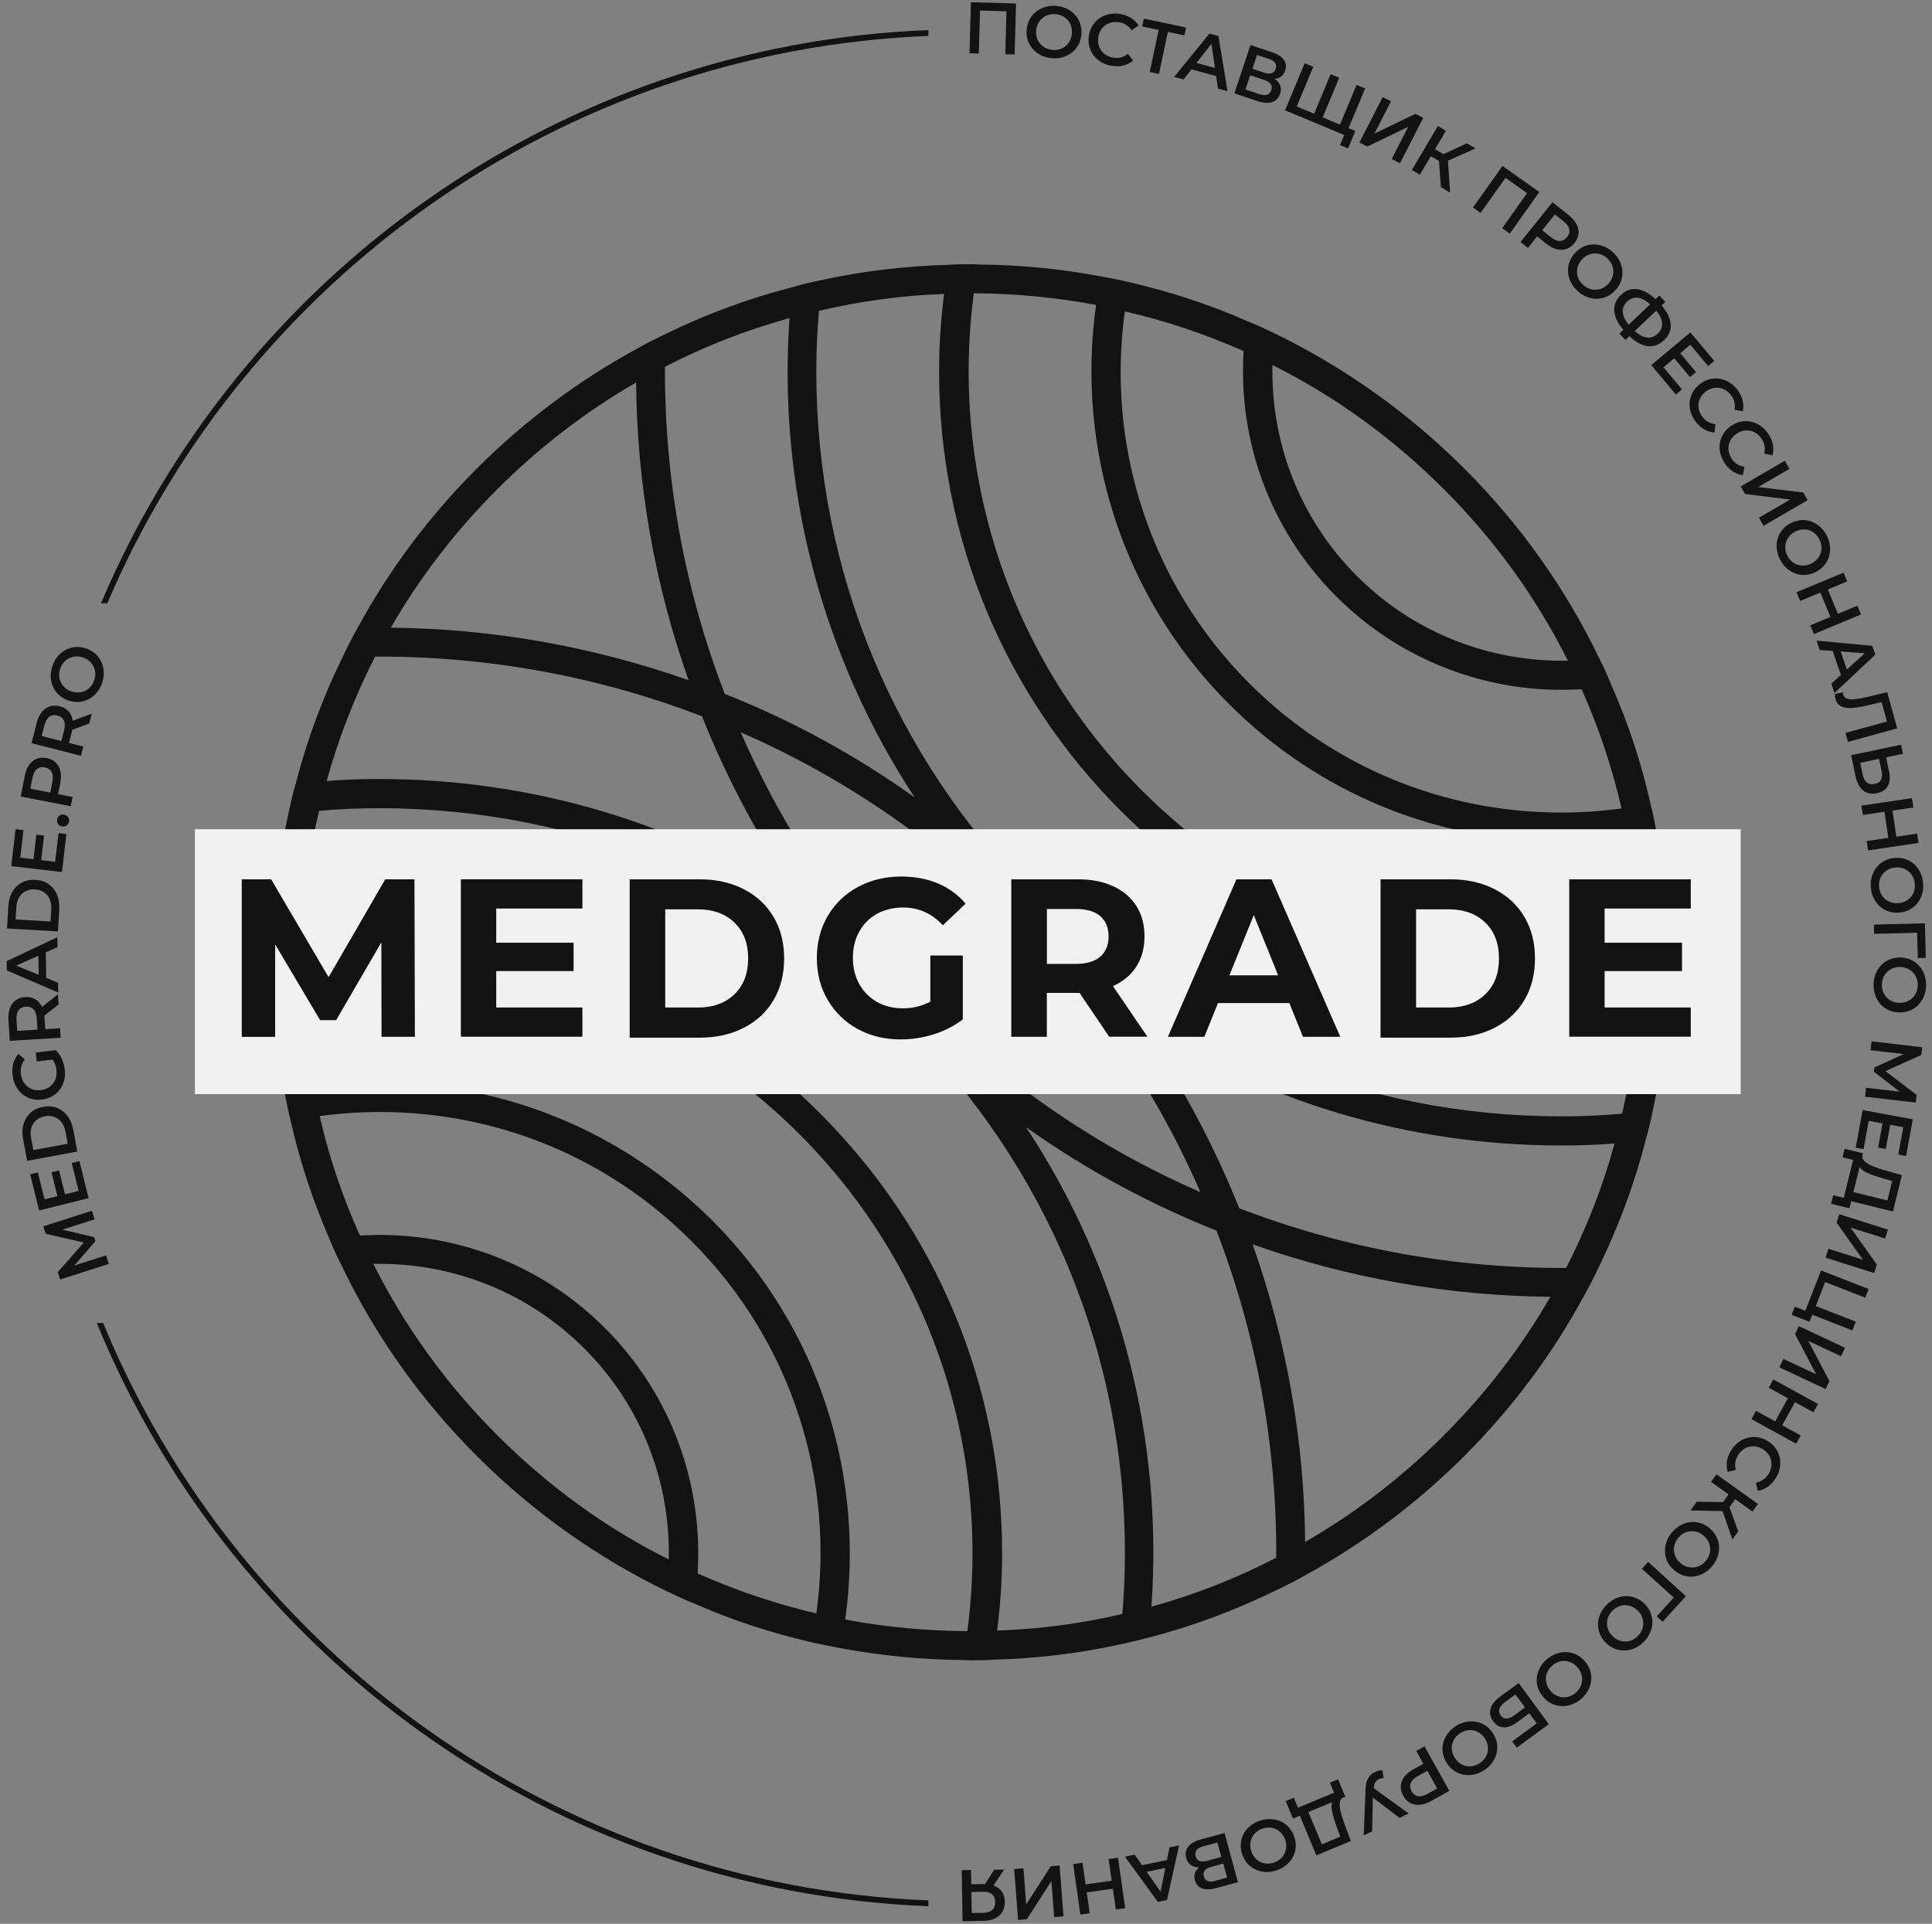 <svg width="243" height="242" viewBox="0 0 243 242" fill="none" xmlns="http://www.w3.org/2000/svg">
<rect x="0" y="0" width="243" height="242" fill="#808080" stroke="none"/>
<path d="M121.94 6.695L122.12 0.279L127.793 0.438L127.614 6.854L126.441 6.823L126.6 1.124L126.866 1.426L122.99 1.319L123.272 1.032L123.113 6.731L121.94 6.7V6.695Z" fill="#121212"/>
<path d="M132.274 7.32C131.777 7.274 131.321 7.151 130.917 6.946C130.512 6.741 130.169 6.48 129.888 6.152C129.606 5.825 129.396 5.461 129.263 5.046C129.13 4.632 129.084 4.186 129.13 3.715C129.176 3.244 129.299 2.814 129.509 2.43C129.719 2.046 129.99 1.723 130.328 1.457C130.666 1.191 131.05 0.996 131.485 0.868C131.92 0.745 132.386 0.704 132.878 0.75C133.375 0.796 133.825 0.919 134.23 1.124C134.629 1.329 134.972 1.59 135.254 1.913C135.536 2.235 135.745 2.604 135.879 3.019C136.012 3.433 136.058 3.879 136.012 4.35C135.966 4.826 135.843 5.256 135.633 5.64C135.423 6.024 135.151 6.352 134.814 6.613C134.476 6.874 134.092 7.069 133.661 7.197C133.231 7.325 132.765 7.361 132.274 7.315V7.32ZM132.361 6.28C132.683 6.311 132.985 6.28 133.272 6.199C133.554 6.117 133.81 5.978 134.03 5.794C134.25 5.61 134.429 5.384 134.568 5.128C134.706 4.872 134.788 4.575 134.819 4.242C134.849 3.915 134.819 3.607 134.732 3.326C134.645 3.044 134.511 2.793 134.327 2.568C134.143 2.348 133.923 2.169 133.661 2.03C133.4 1.897 133.103 1.815 132.781 1.785C132.458 1.754 132.156 1.785 131.874 1.866C131.593 1.948 131.342 2.087 131.116 2.271C130.891 2.455 130.712 2.681 130.574 2.937C130.435 3.198 130.353 3.49 130.323 3.817C130.292 4.14 130.323 4.442 130.41 4.729C130.497 5.016 130.63 5.267 130.814 5.487C130.994 5.712 131.219 5.886 131.48 6.024C131.741 6.158 132.038 6.245 132.361 6.27V6.28Z" fill="#121212"/>
<path d="M139.832 8.277C139.351 8.201 138.915 8.052 138.526 7.827C138.137 7.601 137.814 7.32 137.553 6.977C137.292 6.639 137.113 6.255 137.005 5.83C136.898 5.405 136.882 4.959 136.954 4.488C137.026 4.017 137.179 3.597 137.41 3.223C137.64 2.85 137.932 2.542 138.285 2.297C138.639 2.051 139.033 1.882 139.468 1.784C139.904 1.687 140.364 1.677 140.856 1.754C141.373 1.836 141.834 2 142.239 2.245C142.638 2.491 142.961 2.814 143.201 3.208L142.331 3.807C142.141 3.525 141.911 3.3 141.65 3.131C141.383 2.962 141.086 2.855 140.754 2.803C140.421 2.752 140.108 2.757 139.816 2.824C139.525 2.891 139.263 3.008 139.028 3.172C138.792 3.341 138.603 3.551 138.449 3.807C138.296 4.063 138.193 4.35 138.142 4.678C138.091 5.005 138.101 5.313 138.168 5.599C138.234 5.886 138.357 6.147 138.526 6.378C138.695 6.608 138.91 6.798 139.171 6.951C139.427 7.105 139.724 7.202 140.057 7.258C140.39 7.31 140.707 7.294 141.01 7.217C141.312 7.136 141.598 6.987 141.87 6.772L142.515 7.617C142.167 7.914 141.762 8.119 141.307 8.236C140.851 8.349 140.359 8.364 139.832 8.283V8.277Z" fill="#121212"/>
<path d="M144.615 9.061L145.792 3.479L146.012 3.828L143.662 3.331L143.872 2.343L149.182 3.464L148.972 4.452L146.622 3.956L146.95 3.725L145.772 9.307L144.615 9.061Z" fill="#121212"/>
<path d="M147.672 9.681L152.117 4.227L153.248 4.529L154.395 11.473L153.192 11.15L152.28 4.924L152.741 5.046L148.86 9.998L147.672 9.681ZM149.336 8.59L149.889 7.771L153.238 8.662L153.305 9.65L149.336 8.59Z" fill="#121212"/>
<path d="M155.25 11.759L157.278 5.671L160.002 6.577C160.688 6.803 161.175 7.12 161.466 7.514C161.758 7.909 161.82 8.364 161.656 8.866C161.492 9.363 161.18 9.691 160.724 9.834C160.268 9.977 159.741 9.957 159.147 9.757L159.408 9.496C160.084 9.721 160.565 10.034 160.847 10.428C161.128 10.822 161.18 11.278 161.011 11.795C160.837 12.323 160.504 12.671 160.017 12.84C159.531 13.009 158.906 12.968 158.148 12.712L155.26 11.749L155.25 11.759ZM156.653 11.263L158.394 11.841C158.788 11.974 159.111 12 159.362 11.918C159.613 11.836 159.792 11.642 159.894 11.334C159.997 11.027 159.971 10.771 159.812 10.561C159.659 10.351 159.382 10.182 158.988 10.049L157.247 9.47L156.648 11.263H156.653ZM157.524 8.646L159.039 9.148C159.403 9.271 159.705 9.286 159.951 9.204C160.191 9.122 160.355 8.938 160.453 8.661C160.55 8.37 160.524 8.124 160.381 7.914C160.237 7.704 159.981 7.54 159.618 7.417L158.102 6.915L157.529 8.646H157.524Z" fill="#121212"/>
<path d="M165.527 14.417L165.168 14.586L167.365 9.327L168.446 9.778L166.249 15.037L166.1 14.658L168.799 15.784L168.425 15.943L170.622 10.684L171.702 11.135L169.229 17.054L161.625 13.874L164.098 7.955L165.179 8.405L162.982 13.664L162.844 13.285L165.527 14.407V14.417ZM168.543 18.252L169.183 16.721L169.331 17.1L168.123 16.593L168.512 15.661L170.473 16.48L169.557 18.672L168.543 18.247V18.252Z" fill="#121212"/>
<path d="M170.985 17.925L173.909 12.215L174.954 12.748L172.875 16.803L178.021 14.32L179.009 14.827L176.085 20.536L175.041 20.004L177.115 15.958L171.974 18.432L170.985 17.925Z" fill="#121212"/>
<path d="M177.581 21.376L180.853 15.856L181.862 16.455L178.59 21.975L177.581 21.376ZM179.66 19.466L180.182 18.58L182.041 19.681L181.519 20.567L179.66 19.466ZM181.232 23.542L180.956 19.747L182.087 19.727L182.389 24.233L181.232 23.547V23.542ZM181.852 20.341L180.986 19.66L184.499 18.022L185.59 18.667L181.852 20.341Z" fill="#121212"/>
<path d="M185.267 26.107L188.979 20.874L193.608 24.156L189.896 29.39L188.938 28.709L192.236 24.059L192.292 24.459L189.133 22.216L189.527 22.134L186.224 26.783L185.267 26.102V26.107Z" fill="#121212"/>
<path d="M191.248 30.434L195.273 25.436L197.331 27.09C197.772 27.449 198.094 27.823 198.299 28.222C198.499 28.622 198.581 29.021 198.535 29.425C198.494 29.83 198.32 30.214 198.028 30.583C197.731 30.951 197.393 31.197 197.009 31.325C196.625 31.453 196.215 31.463 195.78 31.351C195.345 31.238 194.909 31.003 194.469 30.649L192.928 29.41L193.691 29.308L192.18 31.187L191.253 30.439L191.248 30.434ZM193.609 29.405L193.557 28.622L195.058 29.83C195.467 30.158 195.846 30.322 196.195 30.311C196.543 30.306 196.84 30.142 197.096 29.83C197.352 29.512 197.444 29.185 197.377 28.847C197.311 28.509 197.07 28.176 196.661 27.843L195.16 26.635L195.944 26.512L193.614 29.405H193.609Z" fill="#121212"/>
<path d="M198.427 36.61C198.059 36.272 197.772 35.898 197.572 35.493C197.372 35.089 197.255 34.669 197.224 34.239C197.193 33.809 197.25 33.389 197.393 32.979C197.536 32.569 197.767 32.185 198.089 31.832C198.412 31.479 198.77 31.212 199.165 31.033C199.559 30.854 199.974 30.757 200.404 30.752C200.834 30.741 201.259 30.818 201.684 30.982C202.109 31.146 202.503 31.392 202.867 31.724C203.236 32.062 203.522 32.431 203.717 32.836C203.917 33.24 204.029 33.655 204.06 34.085C204.091 34.515 204.034 34.935 203.891 35.345C203.748 35.755 203.517 36.139 203.195 36.492C202.872 36.845 202.514 37.111 202.114 37.296C201.715 37.48 201.305 37.572 200.875 37.583C200.445 37.593 200.025 37.511 199.6 37.352C199.175 37.193 198.786 36.947 198.422 36.61H198.427ZM199.124 35.831C199.364 36.051 199.62 36.21 199.897 36.313C200.173 36.415 200.455 36.461 200.742 36.446C201.029 36.43 201.305 36.359 201.571 36.236C201.838 36.113 202.083 35.928 202.304 35.683C202.524 35.437 202.688 35.181 202.785 34.899C202.882 34.623 202.928 34.341 202.918 34.054C202.908 33.768 202.836 33.491 202.708 33.225C202.58 32.959 202.396 32.718 202.155 32.498C201.914 32.278 201.658 32.119 201.382 32.016C201.105 31.914 200.824 31.868 200.537 31.883C200.245 31.899 199.969 31.965 199.702 32.088C199.436 32.211 199.19 32.395 198.97 32.641C198.75 32.882 198.591 33.138 198.489 33.419C198.386 33.701 198.34 33.983 198.35 34.27C198.361 34.556 198.432 34.833 198.56 35.099C198.688 35.365 198.873 35.606 199.113 35.826L199.124 35.831Z" fill="#121212"/>
<path d="M204.454 41.797C203.896 41.213 203.502 40.639 203.271 40.081C203.041 39.518 202.974 38.986 203.072 38.484C203.169 37.982 203.43 37.521 203.86 37.111C204.301 36.697 204.772 36.451 205.279 36.379C205.786 36.307 206.313 36.405 206.861 36.661C207.409 36.917 207.962 37.337 208.52 37.92C208.53 37.931 208.551 37.951 208.581 37.982C208.612 38.013 208.643 38.048 208.674 38.079C208.704 38.11 208.725 38.13 208.73 38.136C209.283 38.714 209.672 39.282 209.903 39.841C210.133 40.399 210.194 40.931 210.097 41.428C209.995 41.93 209.728 42.386 209.293 42.8C208.868 43.205 208.402 43.446 207.9 43.527C207.399 43.609 206.871 43.527 206.328 43.276C205.786 43.026 205.243 42.616 204.695 42.042C204.685 42.032 204.664 42.012 204.628 41.971C204.592 41.935 204.557 41.894 204.521 41.858C204.485 41.822 204.464 41.797 204.454 41.786V41.797ZM203.686 41.961L208.704 37.178L209.462 37.977L204.444 42.759L203.686 41.961ZM205.207 41.244C205.207 41.244 205.227 41.264 205.243 41.285C205.258 41.3 205.268 41.315 205.273 41.315C205.688 41.74 206.083 42.048 206.461 42.242C206.84 42.437 207.199 42.508 207.542 42.468C207.885 42.426 208.208 42.258 208.505 41.971C208.807 41.684 208.986 41.372 209.037 41.029C209.093 40.691 209.037 40.327 208.863 39.943C208.689 39.559 208.402 39.154 208.003 38.735C208.003 38.735 207.987 38.719 207.967 38.694C207.946 38.673 207.931 38.658 207.921 38.648C207.506 38.207 207.102 37.89 206.718 37.685C206.333 37.48 205.97 37.403 205.627 37.444C205.284 37.49 204.961 37.654 204.654 37.946C204.347 38.238 204.167 38.555 204.116 38.904C204.065 39.252 204.132 39.62 204.311 40.015C204.49 40.409 204.787 40.813 205.192 41.239L205.207 41.244Z" fill="#121212"/>
<path d="M209.226 46.206L211.55 48.981L210.782 49.621L207.689 45.934L212.605 41.812L215.616 45.402L214.848 46.042L212.605 43.364L209.221 46.206H209.226ZM211.274 44.367L213.322 46.81L212.569 47.44L210.521 44.997L211.274 44.367Z" fill="#121212"/>
<path d="M213.251 53.011C212.959 52.622 212.749 52.207 212.631 51.777C212.513 51.347 212.477 50.916 212.529 50.491C212.58 50.066 212.718 49.667 212.938 49.288C213.158 48.909 213.461 48.576 213.839 48.29C214.218 48.003 214.623 47.808 215.048 47.701C215.473 47.593 215.898 47.578 216.323 47.65C216.748 47.721 217.147 47.875 217.526 48.11C217.905 48.346 218.243 48.663 218.54 49.058C218.858 49.478 219.073 49.918 219.185 50.374C219.298 50.829 219.308 51.28 219.206 51.736L218.166 51.556C218.228 51.219 218.223 50.901 218.151 50.594C218.079 50.287 217.941 50 217.741 49.734C217.542 49.467 217.311 49.252 217.055 49.093C216.799 48.935 216.533 48.837 216.246 48.797C215.965 48.756 215.678 48.771 215.386 48.843C215.099 48.919 214.823 49.053 214.556 49.252C214.29 49.452 214.085 49.677 213.932 49.933C213.778 50.189 213.686 50.461 213.645 50.742C213.604 51.024 213.624 51.316 213.706 51.603C213.783 51.889 213.927 52.171 214.126 52.437C214.326 52.703 214.567 52.919 214.838 53.072C215.109 53.226 215.417 53.318 215.765 53.354L215.642 54.409C215.181 54.378 214.751 54.245 214.341 54.004C213.937 53.769 213.573 53.436 213.251 53.011Z" fill="#121212"/>
<path d="M216.912 58.239C216.641 57.834 216.456 57.409 216.359 56.969C216.262 56.529 216.251 56.104 216.328 55.679C216.405 55.254 216.564 54.864 216.804 54.496C217.045 54.132 217.363 53.815 217.762 53.548C218.156 53.282 218.571 53.113 219.001 53.031C219.431 52.949 219.856 52.96 220.276 53.052C220.696 53.144 221.085 53.323 221.454 53.579C221.817 53.835 222.14 54.168 222.411 54.583C222.703 55.018 222.893 55.469 222.985 55.93C223.077 56.39 223.057 56.846 222.929 57.292L221.899 57.051C221.981 56.718 221.992 56.401 221.935 56.088C221.879 55.776 221.761 55.484 221.572 55.208C221.387 54.926 221.167 54.701 220.926 54.532C220.681 54.363 220.414 54.245 220.138 54.189C219.856 54.132 219.57 54.127 219.278 54.189C218.986 54.245 218.704 54.368 218.428 54.552C218.151 54.736 217.931 54.952 217.767 55.197C217.598 55.443 217.491 55.709 217.434 55.991C217.378 56.273 217.383 56.559 217.444 56.851C217.506 57.143 217.634 57.43 217.818 57.712C218.003 57.993 218.228 58.218 218.494 58.388C218.755 58.556 219.063 58.669 219.401 58.72L219.216 59.77C218.76 59.714 218.335 59.555 217.941 59.299C217.547 59.043 217.204 58.69 216.912 58.244V58.239Z" fill="#121212"/>
<path d="M218.939 61.188L224.485 57.962L225.074 58.976L221.136 61.265L226.805 61.956L227.363 62.914L221.817 66.14L221.228 65.126L225.161 62.842L219.498 62.146L218.939 61.188Z" fill="#121212"/>
<path d="M223.866 70.344C223.64 69.893 223.512 69.443 223.471 68.992C223.43 68.542 223.471 68.111 223.604 67.702C223.732 67.292 223.937 66.918 224.219 66.591C224.5 66.263 224.859 65.986 225.284 65.776C225.709 65.567 226.144 65.449 226.574 65.423C227.004 65.397 227.429 65.459 227.834 65.608C228.239 65.756 228.607 65.981 228.945 66.283C229.278 66.585 229.56 66.964 229.78 67.405C230 67.855 230.133 68.301 230.169 68.751C230.205 69.202 230.164 69.627 230.036 70.042C229.908 70.451 229.703 70.825 229.421 71.153C229.14 71.481 228.781 71.757 228.356 71.967C227.931 72.177 227.496 72.3 227.061 72.326C226.626 72.351 226.206 72.29 225.801 72.141C225.402 71.993 225.033 71.767 224.7 71.465C224.367 71.163 224.091 70.79 223.871 70.349L223.866 70.344ZM224.797 69.873C224.941 70.165 225.125 70.406 225.345 70.605C225.566 70.805 225.811 70.948 226.088 71.035C226.364 71.122 226.646 71.158 226.938 71.143C227.23 71.127 227.527 71.04 227.824 70.892C228.121 70.743 228.361 70.559 228.556 70.339C228.751 70.119 228.894 69.868 228.986 69.596C229.078 69.325 229.114 69.043 229.094 68.746C229.073 68.449 228.986 68.157 228.843 67.871C228.699 67.579 228.515 67.338 228.3 67.144C228.08 66.949 227.834 66.806 227.557 66.713C227.281 66.621 226.999 66.585 226.707 66.606C226.416 66.626 226.119 66.708 225.822 66.857C225.53 67 225.289 67.185 225.094 67.41C224.9 67.635 224.751 67.881 224.659 68.152C224.567 68.424 224.531 68.705 224.552 69.002C224.577 69.299 224.659 69.591 224.803 69.878L224.797 69.873Z" fill="#121212"/>
<path d="M226.416 75.598L225.96 74.497L231.884 72.034L232.34 73.135L226.416 75.598ZM233.615 76.197L234.071 77.298L228.146 79.761L227.691 78.66L233.615 76.197ZM230.266 77.692L228.92 74.451L229.857 74.062L231.203 77.303L230.266 77.692Z" fill="#121212"/>
<path d="M228.485 80.59L235.49 81.241L235.868 82.352L230.738 87.175L230.333 85.998L234.998 81.773L235.152 82.224L228.879 81.758L228.479 80.595L228.485 80.59ZM230.323 81.364H231.311L232.438 84.641L231.659 85.25L230.328 81.364H230.323Z" fill="#121212"/>
<path d="M230.866 87.944C230.841 87.841 230.82 87.739 230.81 87.636C230.8 87.529 230.789 87.416 230.784 87.293L231.803 87.099C231.803 87.186 231.813 87.278 231.839 87.375C231.906 87.621 232.064 87.79 232.305 87.882C232.551 87.974 232.879 88 233.288 87.954C233.703 87.913 234.2 87.821 234.783 87.688L237.369 87.073L238.619 91.625L232.433 93.325L232.121 92.194L237.62 90.683L237.41 91.026L236.601 88.082L236.96 88.251L235.106 88.691C234.486 88.84 233.938 88.947 233.457 89.009C232.976 89.07 232.556 89.08 232.203 89.034C231.849 88.988 231.563 88.881 231.337 88.707C231.112 88.532 230.953 88.281 230.861 87.944H230.866Z" fill="#121212"/>
<path d="M237.594 97.012C237.753 97.76 237.707 98.374 237.456 98.85C237.205 99.327 236.749 99.639 236.078 99.777C235.372 99.926 234.793 99.813 234.337 99.444C233.882 99.076 233.569 98.492 233.4 97.698L232.832 95L239.11 93.679L239.351 94.826L237.226 95.271L237.594 97.012ZM234.286 97.458C234.378 97.908 234.558 98.231 234.819 98.436C235.08 98.64 235.413 98.702 235.812 98.615C236.207 98.533 236.468 98.349 236.601 98.067C236.729 97.785 236.749 97.417 236.652 96.961L236.335 95.461L233.969 95.957L234.286 97.458Z" fill="#121212"/>
<path d="M234.302 102.517L234.128 101.339L240.477 100.402L240.652 101.58L234.302 102.517ZM241.133 104.862L241.307 106.04L234.957 106.977L234.783 105.799L241.133 104.862ZM237.518 105.487L237.006 102.015L238.014 101.866L238.527 105.338L237.518 105.487Z" fill="#121212"/>
<path d="M235.305 111.636C235.264 111.135 235.305 110.669 235.438 110.238C235.566 109.803 235.771 109.419 236.037 109.086C236.309 108.753 236.637 108.482 237.021 108.282C237.405 108.078 237.835 107.96 238.311 107.919C238.787 107.878 239.228 107.929 239.642 108.067C240.057 108.206 240.421 108.415 240.743 108.702C241.066 108.989 241.322 109.337 241.522 109.742C241.721 110.146 241.839 110.597 241.88 111.094C241.921 111.595 241.88 112.056 241.747 112.486C241.619 112.916 241.414 113.301 241.148 113.633C240.876 113.966 240.549 114.238 240.165 114.437C239.781 114.642 239.35 114.76 238.874 114.801C238.398 114.842 237.953 114.791 237.538 114.652C237.123 114.514 236.754 114.304 236.437 114.017C236.119 113.731 235.863 113.382 235.664 112.983C235.464 112.579 235.346 112.133 235.305 111.636ZM236.345 111.544C236.37 111.867 236.452 112.159 236.58 112.425C236.713 112.691 236.888 112.916 237.108 113.101C237.328 113.285 237.579 113.423 237.86 113.516C238.142 113.608 238.444 113.638 238.772 113.613C239.1 113.587 239.397 113.505 239.658 113.372C239.919 113.239 240.144 113.06 240.334 112.845C240.523 112.63 240.661 112.379 240.748 112.092C240.835 111.81 240.866 111.508 240.841 111.186C240.815 110.863 240.733 110.571 240.605 110.31C240.472 110.049 240.298 109.824 240.078 109.634C239.857 109.445 239.607 109.306 239.325 109.219C239.043 109.127 238.741 109.097 238.413 109.122C238.091 109.148 237.794 109.23 237.533 109.363C237.266 109.496 237.041 109.675 236.852 109.89C236.662 110.105 236.524 110.356 236.437 110.643C236.35 110.93 236.319 111.227 236.345 111.549V111.544Z" fill="#121212"/>
<path d="M235.694 116.306L242.11 116.148L242.218 120.5L241.209 120.516L241.122 117.059L241.414 117.325L235.725 117.474L235.694 116.301V116.306Z" fill="#121212"/>
<path d="M235.648 123.829C235.659 123.327 235.756 122.866 235.93 122.451C236.104 122.031 236.345 121.673 236.647 121.371C236.949 121.069 237.308 120.833 237.712 120.674C238.117 120.516 238.557 120.439 239.033 120.449C239.509 120.459 239.945 120.557 240.344 120.736C240.738 120.915 241.081 121.166 241.373 121.483C241.66 121.801 241.885 122.175 242.039 122.6C242.193 123.025 242.264 123.485 242.254 123.982C242.244 124.484 242.146 124.94 241.972 125.354C241.798 125.769 241.558 126.128 241.255 126.435C240.953 126.737 240.595 126.973 240.19 127.131C239.786 127.29 239.346 127.367 238.869 127.357C238.393 127.346 237.953 127.249 237.558 127.07C237.159 126.891 236.816 126.64 236.529 126.322C236.242 126.005 236.022 125.631 235.869 125.211C235.715 124.786 235.643 124.33 235.654 123.834L235.648 123.829ZM236.693 123.844C236.683 124.167 236.734 124.469 236.836 124.745C236.939 125.022 237.092 125.262 237.292 125.472C237.492 125.677 237.727 125.841 237.994 125.964C238.265 126.082 238.562 126.148 238.89 126.153C239.217 126.164 239.52 126.112 239.796 126.005C240.073 125.897 240.313 125.749 240.523 125.549C240.733 125.354 240.897 125.119 241.015 124.848C241.133 124.576 241.194 124.279 241.204 123.951C241.215 123.624 241.163 123.327 241.061 123.055C240.958 122.779 240.805 122.538 240.605 122.328C240.405 122.118 240.17 121.954 239.904 121.837C239.637 121.719 239.335 121.652 239.008 121.647C238.685 121.637 238.383 121.688 238.106 121.796C237.83 121.903 237.584 122.052 237.374 122.251C237.164 122.451 237 122.682 236.883 122.953C236.765 123.224 236.703 123.521 236.693 123.849V123.844Z" fill="#121212"/>
<path d="M235.397 130.992L241.773 131.74L241.66 132.703L236.678 134.951L236.739 134.433L241.066 137.731L240.953 138.694L234.578 137.961L234.711 136.835L239.33 137.367L239.304 137.603L235.689 134.817L235.751 134.29L239.914 132.38L239.883 132.651L235.269 132.109L235.403 130.987L235.397 130.992Z" fill="#121212"/>
<path d="M235.044 140.993L234.388 144.552L233.405 144.372L234.276 139.641L240.584 140.803L239.739 145.412L238.756 145.233L239.386 141.797L235.039 140.998L235.044 140.993ZM237.763 141.397L237.184 144.536L236.222 144.357L236.8 141.218L237.763 141.397Z" fill="#121212"/>
<path d="M232.013 144.506L234.317 145.079L232.617 151.997L230.312 151.429L230.574 150.358L231.9 150.686L233.072 145.909L231.746 145.581L232.013 144.506ZM232.673 149.851L237.389 151.009L237.988 148.571L236.898 148.254C236.488 148.136 236.099 148.013 235.735 147.89C235.372 147.767 235.049 147.634 234.762 147.491C234.476 147.347 234.245 147.194 234.076 147.025C233.902 146.856 233.805 146.677 233.784 146.492L234.271 145.289C234.204 145.509 234.235 145.714 234.363 145.903C234.491 146.088 234.696 146.262 234.972 146.416C235.249 146.569 235.582 146.718 235.971 146.861C236.36 147.004 236.79 147.138 237.251 147.271L239.212 147.829L238.091 152.396L232.397 150.998L232.678 149.857L232.673 149.851Z" fill="#121212"/>
<path d="M231.337 152.744L237.456 154.68L237.103 155.796L232.761 154.424L236.063 159.084L235.73 160.144L229.611 158.208L229.965 157.087L234.302 158.459L231.004 153.804L231.337 152.744Z" fill="#121212"/>
<path d="M225.75 164.373L227.338 164.993L226.969 165.136L227.44 163.923L228.377 164.291L227.599 166.278L225.346 165.398L225.745 164.373H225.75ZM229.048 159.816L235.024 162.151L234.599 163.242L229.56 161.275L228.382 164.291L233.421 166.258L232.991 167.359L227.015 165.024L229.048 159.816Z" fill="#121212"/>
<path d="M226.247 166.821L232.059 169.545L231.562 170.61L227.435 168.675L230.097 173.729L229.626 174.732L223.814 172.008L224.311 170.943L228.428 172.874L225.776 167.825L226.247 166.821Z" fill="#121212"/>
<path d="M226.488 180.57L225.914 181.614L220.292 178.522L220.865 177.477L226.488 180.57ZM222.468 174.568L223.042 173.524L228.664 176.617L228.091 177.661L222.468 174.568ZM223.231 178.88L224.926 175.802L225.817 176.294L224.122 179.366L223.231 178.875V178.88Z" fill="#121212"/>
<path d="M217.757 182.423C218.018 182.009 218.331 181.671 218.689 181.404C219.047 181.138 219.437 180.954 219.851 180.851C220.266 180.749 220.691 180.734 221.121 180.805C221.551 180.877 221.971 181.041 222.376 181.297C222.78 181.553 223.103 181.86 223.354 182.219C223.605 182.577 223.769 182.971 223.856 183.391C223.938 183.811 223.938 184.241 223.856 184.682C223.774 185.122 223.594 185.547 223.328 185.967C223.047 186.412 222.714 186.766 222.33 187.037C221.946 187.308 221.521 187.472 221.065 187.539L220.865 186.499C221.203 186.438 221.5 186.32 221.756 186.141C222.017 185.967 222.238 185.736 222.417 185.45C222.596 185.168 222.714 184.876 222.77 184.584C222.826 184.292 222.821 184.006 222.765 183.724C222.704 183.442 222.586 183.181 222.417 182.941C222.243 182.7 222.017 182.49 221.741 182.311C221.464 182.137 221.178 182.019 220.886 181.968C220.594 181.916 220.307 181.922 220.025 181.988C219.744 182.055 219.483 182.172 219.242 182.352C219.001 182.526 218.791 182.756 218.607 183.043C218.428 183.325 218.315 183.622 218.264 183.934C218.218 184.241 218.238 184.564 218.331 184.897L217.301 185.153C217.168 184.712 217.137 184.262 217.214 183.796C217.291 183.33 217.47 182.874 217.757 182.423Z" fill="#121212"/>
<path d="M213.415 188.911L217.219 188.962L217.142 190.094L212.626 190.007L213.409 188.911H213.415ZM215.888 185.46L221.106 189.193L220.425 190.145L215.207 186.412L215.888 185.46ZM217.613 187.698L218.448 188.297L217.188 190.058L216.354 189.459L217.613 187.703V187.698ZM216.553 189.802L217.306 188.998L218.632 192.644L217.895 193.673L216.553 189.802Z" fill="#121212"/>
<path d="M210.245 192.823C210.563 192.434 210.916 192.127 211.31 191.902C211.705 191.676 212.114 191.538 212.539 191.482C212.964 191.425 213.389 191.456 213.809 191.579C214.229 191.697 214.623 191.907 214.992 192.209C215.361 192.511 215.647 192.849 215.852 193.238C216.057 193.622 216.175 194.032 216.211 194.457C216.246 194.887 216.19 195.317 216.057 195.747C215.919 196.177 215.693 196.587 215.381 196.971C215.064 197.36 214.71 197.667 214.321 197.888C213.932 198.108 213.522 198.246 213.092 198.302C212.667 198.359 212.242 198.328 211.822 198.205C211.402 198.087 211.008 197.877 210.639 197.575C210.271 197.273 209.979 196.93 209.774 196.546C209.569 196.157 209.451 195.752 209.421 195.327C209.39 194.902 209.441 194.472 209.574 194.042C209.708 193.612 209.933 193.207 210.245 192.823ZM211.064 193.474C210.86 193.725 210.716 193.991 210.629 194.278C210.542 194.559 210.511 194.846 210.547 195.133C210.578 195.419 210.665 195.691 210.803 195.952C210.942 196.213 211.141 196.444 211.397 196.653C211.653 196.863 211.925 197.007 212.206 197.089C212.488 197.171 212.775 197.201 213.061 197.171C213.348 197.145 213.62 197.058 213.881 196.915C214.137 196.771 214.372 196.572 214.572 196.321C214.777 196.07 214.92 195.803 215.007 195.522C215.094 195.24 215.12 194.959 215.089 194.667C215.059 194.38 214.971 194.103 214.833 193.847C214.695 193.586 214.495 193.356 214.239 193.146C213.988 192.941 213.722 192.798 213.435 192.711C213.149 192.624 212.867 192.598 212.58 192.624C212.293 192.649 212.022 192.736 211.761 192.88C211.5 193.023 211.269 193.223 211.07 193.474H211.064Z" fill="#121212"/>
<path d="M207.301 196.474L212.047 200.791L209.118 204.012L208.376 203.326L210.701 200.765L210.726 201.16L206.507 197.34L207.295 196.469L207.301 196.474Z" fill="#121212"/>
<path d="M202.073 201.877C202.426 201.523 202.815 201.257 203.23 201.073C203.645 200.893 204.07 200.796 204.5 200.786C204.93 200.776 205.345 200.852 205.749 201.016C206.154 201.18 206.522 201.431 206.86 201.769C207.198 202.107 207.444 202.476 207.608 202.88C207.767 203.285 207.844 203.699 207.833 204.13C207.823 204.56 207.726 204.98 207.541 205.394C207.357 205.809 207.091 206.193 206.743 206.541C206.389 206.895 206.005 207.161 205.59 207.34C205.176 207.519 204.756 207.612 204.326 207.622C203.896 207.632 203.481 207.555 203.076 207.391C202.672 207.228 202.303 206.977 201.965 206.639C201.627 206.301 201.381 205.927 201.217 205.522C201.054 205.118 200.982 204.698 200.992 204.273C201.008 203.843 201.105 203.423 201.284 203.013C201.463 202.604 201.73 202.22 202.083 201.871L202.073 201.877ZM202.815 202.609C202.585 202.839 202.411 203.09 202.293 203.361C202.175 203.633 202.119 203.914 202.119 204.201C202.119 204.488 202.175 204.77 202.288 205.041C202.4 205.312 202.569 205.568 202.805 205.799C203.04 206.034 203.291 206.209 203.563 206.321C203.834 206.434 204.116 206.49 204.402 206.495C204.689 206.495 204.971 206.444 205.242 206.326C205.514 206.209 205.765 206.04 205.995 205.809C206.225 205.579 206.4 205.333 206.512 205.062C206.625 204.79 206.686 204.514 206.686 204.222C206.686 203.93 206.63 203.653 206.517 203.377C206.405 203.105 206.236 202.849 206 202.619C205.77 202.389 205.519 202.22 205.247 202.102C204.971 201.989 204.694 201.928 204.402 201.923C204.116 201.923 203.834 201.979 203.563 202.092C203.291 202.209 203.04 202.378 202.81 202.609H202.815Z" fill="#121212"/>
<path d="M194.596 208.697C194.98 208.375 195.39 208.144 195.82 208.001C196.25 207.857 196.68 207.801 197.105 207.827C197.53 207.852 197.945 207.965 198.329 208.165C198.718 208.364 199.061 208.646 199.369 209.01C199.676 209.373 199.891 209.767 200.014 210.182C200.137 210.597 200.178 211.022 200.127 211.447C200.075 211.872 199.942 212.287 199.727 212.681C199.507 213.075 199.21 213.434 198.831 213.751C198.447 214.074 198.042 214.304 197.612 214.442C197.182 214.581 196.757 214.642 196.327 214.611C195.897 214.586 195.487 214.473 195.103 214.273C194.714 214.074 194.371 213.792 194.064 213.429C193.757 213.065 193.541 212.671 193.413 212.251C193.285 211.831 193.25 211.411 193.301 210.986C193.352 210.561 193.485 210.151 193.7 209.757C193.915 209.363 194.212 209.004 194.596 208.692V208.697ZM195.272 209.496C195.021 209.706 194.827 209.936 194.688 210.197C194.55 210.459 194.463 210.73 194.443 211.017C194.417 211.304 194.453 211.585 194.54 211.867C194.627 212.148 194.776 212.415 194.991 212.671C195.206 212.927 195.436 213.121 195.697 213.254C195.958 213.388 196.23 213.475 196.517 213.5C196.803 213.526 197.085 213.5 197.367 213.403C197.648 213.311 197.914 213.162 198.16 212.952C198.411 212.742 198.601 212.512 198.739 212.251C198.877 211.995 198.959 211.718 198.985 211.432C199.01 211.145 198.985 210.858 198.892 210.576C198.805 210.295 198.657 210.029 198.442 209.772C198.232 209.522 198.001 209.332 197.735 209.194C197.474 209.056 197.198 208.974 196.911 208.943C196.624 208.912 196.342 208.943 196.061 209.04C195.779 209.132 195.513 209.281 195.267 209.491L195.272 209.496Z" fill="#121212"/>
<path d="M191.012 211.718L194.806 216.89L190.776 219.845L190.198 219.056L193.28 216.793L192.348 215.523L190.817 216.644C190.198 217.1 189.629 217.315 189.117 217.295C188.605 217.274 188.17 217.013 187.806 216.521C187.433 216.015 187.325 215.492 187.479 214.949C187.632 214.407 188.032 213.9 188.682 213.424L191.012 211.718ZM190.607 213.152L189.276 214.13C188.907 214.402 188.677 214.678 188.59 214.96C188.503 215.241 188.559 215.523 188.759 215.794C189.148 216.327 189.722 216.317 190.474 215.764L191.806 214.786L190.607 213.152Z" fill="#121212"/>
<path d="M183.086 217.141C183.506 216.87 183.941 216.69 184.387 216.603C184.832 216.516 185.262 216.511 185.687 216.593C186.112 216.675 186.501 216.839 186.86 217.08C187.218 217.32 187.531 217.648 187.787 218.047C188.043 218.447 188.207 218.861 188.283 219.292C188.355 219.722 188.34 220.147 188.237 220.562C188.135 220.981 187.951 221.371 187.684 221.739C187.418 222.108 187.08 222.42 186.66 222.692C186.24 222.963 185.805 223.142 185.365 223.229C184.924 223.316 184.489 223.322 184.069 223.24C183.649 223.158 183.255 222.994 182.897 222.753C182.538 222.507 182.226 222.185 181.97 221.785C181.714 221.386 181.545 220.966 181.473 220.536C181.401 220.106 181.417 219.681 181.519 219.266C181.621 218.851 181.806 218.462 182.072 218.093C182.333 217.73 182.676 217.412 183.091 217.146L183.086 217.141ZM183.659 218.017C183.388 218.191 183.163 218.401 182.994 218.641C182.825 218.882 182.707 219.143 182.646 219.425C182.584 219.706 182.584 219.993 182.635 220.28C182.687 220.572 182.804 220.853 182.978 221.13C183.158 221.406 183.368 221.632 183.608 221.801C183.849 221.97 184.11 222.082 184.392 222.149C184.673 222.21 184.955 222.215 185.247 222.159C185.539 222.103 185.82 221.99 186.092 221.811C186.363 221.632 186.583 221.427 186.752 221.191C186.921 220.951 187.039 220.69 187.101 220.408C187.162 220.126 187.167 219.839 187.116 219.548C187.065 219.256 186.947 218.974 186.773 218.698C186.599 218.426 186.389 218.206 186.143 218.032C185.897 217.863 185.636 217.745 185.354 217.684C185.073 217.622 184.786 217.617 184.499 217.673C184.207 217.73 183.926 217.842 183.654 218.022L183.659 218.017Z" fill="#121212"/>
<path d="M179.169 219.676L182.292 225.278L179.988 226.563C179.491 226.839 179.02 226.998 178.575 227.034C178.129 227.07 177.73 226.993 177.371 226.804C177.013 226.614 176.716 226.312 176.491 225.897C176.265 225.483 176.158 225.078 176.183 224.673C176.209 224.269 176.352 223.885 176.619 223.526C176.885 223.168 177.264 222.851 177.761 222.574L179.491 221.611L179.297 222.359L178.124 220.254L179.164 219.676H179.169ZM179.24 222.251L179.988 222.497L178.308 223.434C177.848 223.69 177.561 223.982 177.433 224.305C177.31 224.627 177.346 224.965 177.54 225.319C177.74 225.677 178.011 225.887 178.349 225.949C178.687 226.01 179.087 225.913 179.548 225.657L181.227 224.72L181.048 225.493L179.24 222.251Z" fill="#121212"/>
<path d="M174.022 223.649C173.669 223.69 173.387 223.793 173.183 223.957C172.978 224.12 172.85 224.387 172.809 224.76L172.742 225.334L172.691 225.503L172.578 230.373L171.523 230.885L171.759 225.006C171.774 224.515 171.867 224.105 172.051 223.762C172.23 223.424 172.476 223.163 172.788 222.979C173.095 222.799 173.459 222.697 173.879 222.676L174.027 223.644L174.022 223.649ZM172.266 224.566L177.182 228.125L176.035 228.683L172.082 225.677L172.266 224.566Z" fill="#121212"/>
<path d="M168.297 223.818L169.203 226.015L162.628 228.76L161.712 226.568L162.726 226.143L163.253 227.403L167.795 225.508L167.268 224.248L168.292 223.823L168.297 223.818ZM164.39 227.526L166.259 232.006L168.579 231.038L168.184 229.973C168.036 229.569 167.903 229.19 167.79 228.821C167.672 228.457 167.59 228.114 167.534 227.802C167.478 227.485 167.467 227.208 167.498 226.973C167.529 226.732 167.616 226.548 167.754 226.42L169.009 226.097C168.789 226.174 168.645 226.322 168.573 226.537C168.502 226.752 168.486 227.019 168.522 227.331C168.563 227.648 168.64 228.002 168.758 228.401C168.876 228.801 169.024 229.226 169.193 229.676L169.91 231.581L165.568 233.394L163.31 227.981L164.39 227.531V227.526Z" fill="#121212"/>
<path d="M158.441 229.041C158.917 228.877 159.378 228.806 159.828 228.826C160.279 228.847 160.704 228.944 161.093 229.123C161.482 229.302 161.825 229.553 162.117 229.876C162.409 230.198 162.629 230.588 162.783 231.038C162.936 231.489 162.998 231.934 162.967 232.364C162.936 232.795 162.819 233.204 162.619 233.588C162.419 233.967 162.148 234.305 161.8 234.597C161.451 234.889 161.047 235.114 160.581 235.278C160.105 235.442 159.644 235.509 159.193 235.488C158.743 235.468 158.323 235.365 157.934 235.186C157.544 235.007 157.201 234.756 156.909 234.433C156.618 234.111 156.397 233.721 156.244 233.271C156.09 232.82 156.029 232.375 156.059 231.939C156.09 231.504 156.208 231.095 156.408 230.716C156.607 230.337 156.879 230.004 157.222 229.712C157.565 229.42 157.969 229.195 158.441 229.036V229.041ZM158.789 230.03C158.481 230.132 158.215 230.286 157.99 230.475C157.765 230.67 157.59 230.895 157.468 231.151C157.345 231.407 157.273 231.689 157.253 231.98C157.232 232.272 157.278 232.58 157.386 232.892C157.493 233.204 157.642 233.471 157.836 233.691C158.031 233.911 158.256 234.085 158.512 234.213C158.768 234.341 159.045 234.413 159.342 234.428C159.639 234.443 159.941 234.397 160.243 234.295C160.545 234.193 160.811 234.044 161.037 233.849C161.257 233.655 161.431 233.43 161.559 233.174C161.687 232.912 161.759 232.636 161.779 232.344C161.8 232.052 161.754 231.745 161.646 231.433C161.538 231.125 161.39 230.859 161.195 230.639C161.001 230.414 160.775 230.239 160.514 230.111C160.253 229.983 159.982 229.912 159.685 229.896C159.388 229.881 159.086 229.927 158.784 230.03H158.789Z" fill="#121212"/>
<path d="M154.021 230.578L155.706 236.768L152.936 237.521C152.239 237.71 151.66 237.721 151.195 237.552C150.729 237.383 150.426 237.045 150.288 236.528C150.15 236.021 150.232 235.58 150.524 235.207C150.821 234.833 151.271 234.561 151.881 234.397L151.809 234.761C151.118 234.951 150.549 234.956 150.094 234.782C149.643 234.607 149.341 234.259 149.197 233.732C149.049 233.194 149.136 232.723 149.448 232.308C149.761 231.899 150.304 231.586 151.077 231.376L154.011 230.578H154.021ZM153.13 231.771L151.358 232.252C150.959 232.359 150.672 232.518 150.508 232.723C150.345 232.928 150.304 233.189 150.385 233.501C150.467 233.814 150.636 234.013 150.882 234.1C151.128 234.188 151.451 234.177 151.85 234.07L153.617 233.588L153.12 231.765L153.13 231.771ZM153.857 234.433L152.316 234.853C151.942 234.956 151.681 235.104 151.527 235.309C151.374 235.514 151.333 235.754 151.415 236.036C151.497 236.333 151.65 236.528 151.886 236.62C152.121 236.712 152.423 236.712 152.797 236.61L154.339 236.19L153.857 234.428V234.433Z" fill="#121212"/>
<path d="M148.302 232.139L146.781 239.011L145.634 239.252L141.491 233.558L142.71 233.302L146.32 238.458L145.854 238.555L147.098 232.39L148.302 232.139ZM147.303 233.865L147.18 234.848L143.79 235.555L143.289 234.705L147.308 233.87L147.303 233.865Z" fill="#121212"/>
<path d="M137.062 240.675L135.884 240.844L134.978 234.49L136.155 234.321L137.062 240.675ZM136.452 237.06L139.929 236.563L140.073 237.572L136.596 238.069L136.452 237.06ZM139.438 233.855L140.615 233.686L141.522 240.035L140.344 240.204L139.438 233.85V233.855Z" fill="#121212"/>
<path d="M133.272 234.674L133.764 241.069L132.591 241.162L132.243 236.62L129.155 241.428L128.049 241.515L127.558 235.119L128.725 235.027L129.073 239.559L132.161 234.761L133.267 234.674H133.272Z" fill="#121212"/>
<path d="M122.136 235.242L122.166 237.296L121.869 237.034L123.748 237.004C124.286 236.993 124.752 237.075 125.141 237.249C125.53 237.424 125.833 237.68 126.048 238.012C126.263 238.35 126.37 238.755 126.38 239.231C126.391 239.728 126.283 240.153 126.073 240.506C125.858 240.86 125.551 241.136 125.152 241.325C124.752 241.515 124.281 241.617 123.733 241.628L121.065 241.669L120.963 235.252L122.136 235.232V235.242ZM122.176 237.68L122.228 240.977L121.931 240.65L123.682 240.619C124.173 240.614 124.542 240.491 124.798 240.266C125.054 240.04 125.177 239.707 125.172 239.267C125.167 238.847 125.039 238.519 124.783 238.299C124.532 238.074 124.163 237.966 123.682 237.971L121.885 238.002L122.171 237.674L122.176 237.68ZM126.299 235.176L124.752 237.495L123.554 237.516L125.049 235.201L126.304 235.181L126.299 235.176Z" fill="#121212"/>
<path d="M13.681 159.002L7.567 160.948L7.27 160.011L10.886 155.919L11.039 156.411L5.739 155.202L5.442 154.265L11.556 152.309L11.899 153.385L7.475 154.803L7.404 154.578L11.843 155.627L12.002 156.134L8.996 159.591L8.914 159.33L13.343 157.921L13.687 159.007L13.681 159.002Z" fill="#121212"/>
<path d="M9.892 149.81L9.021 146.298L9.989 146.057L11.146 150.727L4.92 152.273L3.793 147.726L4.761 147.486L5.601 150.875L9.886 149.81H9.892ZM7.244 150.563L6.476 147.465L7.429 147.23L8.197 150.328L7.244 150.563Z" fill="#121212"/>
<path d="M9.723 144.854L3.414 146.026L2.902 143.266C2.774 142.58 2.795 141.956 2.964 141.392C3.133 140.829 3.424 140.358 3.839 139.979C4.254 139.6 4.781 139.354 5.416 139.236C6.046 139.119 6.625 139.16 7.152 139.364C7.68 139.564 8.12 139.897 8.478 140.368C8.837 140.834 9.083 141.413 9.211 142.099L9.723 144.859V144.854ZM8.514 143.865L8.228 142.334C8.14 141.858 7.971 141.469 7.731 141.157C7.485 140.844 7.183 140.624 6.824 140.496C6.466 140.368 6.067 140.343 5.636 140.424C5.196 140.506 4.838 140.67 4.551 140.921C4.264 141.172 4.064 141.484 3.947 141.863C3.829 142.242 3.819 142.667 3.906 143.143L4.192 144.675L8.519 143.871L8.514 143.865Z" fill="#121212"/>
<path d="M8.146 134.5C8.207 134.997 8.181 135.462 8.069 135.898C7.956 136.333 7.772 136.722 7.516 137.065C7.26 137.408 6.942 137.69 6.558 137.91C6.179 138.13 5.749 138.263 5.278 138.325C4.807 138.381 4.356 138.351 3.936 138.228C3.517 138.105 3.138 137.905 2.805 137.629C2.472 137.352 2.201 137.014 1.991 136.615C1.781 136.215 1.642 135.765 1.586 135.268C1.52 134.73 1.55 134.228 1.673 133.778C1.796 133.327 2.011 132.928 2.313 132.59L3.133 133.25C2.912 133.527 2.764 133.819 2.682 134.121C2.6 134.423 2.58 134.746 2.62 135.094C2.661 135.427 2.754 135.729 2.897 136C3.04 136.272 3.225 136.497 3.45 136.681C3.675 136.866 3.931 136.994 4.218 137.075C4.505 137.157 4.812 137.173 5.14 137.137C5.462 137.096 5.754 137.004 6.01 136.86C6.271 136.717 6.487 136.528 6.666 136.297C6.845 136.067 6.973 135.806 7.045 135.514C7.121 135.222 7.137 134.904 7.096 134.566C7.06 134.249 6.973 133.952 6.835 133.67C6.702 133.389 6.497 133.128 6.231 132.892L7.029 132.114C7.337 132.416 7.582 132.779 7.777 133.199C7.966 133.624 8.089 134.059 8.14 134.51L8.146 134.5ZM7.014 133.24L4.628 133.527L4.495 132.406L7.034 132.098L7.014 133.235V133.24Z" fill="#121212"/>
<path d="M7.628 130.542L1.222 130.931L1.064 128.294C1.028 127.725 1.089 127.234 1.248 126.819C1.407 126.404 1.647 126.071 1.975 125.831C2.303 125.59 2.702 125.457 3.173 125.426C3.644 125.395 4.054 125.483 4.407 125.682C4.761 125.882 5.037 126.179 5.242 126.573C5.447 126.967 5.565 127.449 5.6 128.017L5.723 129.994L5.15 129.497L7.557 129.349L7.628 130.537V130.542ZM5.278 129.492L4.745 130.055L4.628 128.135C4.597 127.613 4.459 127.224 4.218 126.973C3.977 126.722 3.655 126.609 3.25 126.63C2.84 126.655 2.533 126.809 2.334 127.085C2.129 127.362 2.047 127.766 2.077 128.289L2.195 130.209L1.576 129.712L5.283 129.487L5.278 129.492ZM7.372 126.353L5.145 128.114L5.068 126.845L7.29 125.073L7.367 126.353H7.372Z" fill="#121212"/>
<path d="M7.322 124.853L0.859 122.072L0.839 120.9L7.209 117.899L7.229 119.143L1.484 121.719V121.243L7.301 123.624L7.322 124.853ZM5.816 123.547L4.879 123.24L4.823 119.773L5.755 119.435L5.821 123.542L5.816 123.547Z" fill="#121212"/>
<path d="M7.291 117.167L0.885 116.793L1.049 113.992C1.09 113.296 1.259 112.696 1.556 112.184C1.853 111.672 2.252 111.288 2.744 111.022C3.235 110.756 3.809 110.643 4.454 110.679C5.094 110.715 5.647 110.894 6.108 111.217C6.569 111.539 6.922 111.969 7.157 112.507C7.393 113.05 7.495 113.664 7.454 114.361L7.291 117.162V117.167ZM6.354 115.917L6.446 114.361C6.471 113.879 6.405 113.459 6.246 113.096C6.082 112.732 5.841 112.446 5.524 112.236C5.207 112.026 4.828 111.908 4.387 111.882C3.942 111.857 3.553 111.928 3.215 112.102C2.877 112.277 2.605 112.533 2.406 112.871C2.201 113.208 2.088 113.623 2.057 114.105L1.965 115.661L6.359 115.917H6.354Z" fill="#121212"/>
<path d="M6.937 108.4L7.362 104.806L8.355 104.923L7.792 109.701L1.417 108.953L1.965 104.304L2.958 104.422L2.549 107.888L6.937 108.405V108.4ZM4.197 108.17L4.571 105L5.544 105.113L5.17 108.283L4.197 108.17Z" fill="#121212"/>
<path d="M8.683 103.336C8.653 103.541 8.555 103.705 8.386 103.828C8.222 103.95 8.033 103.997 7.813 103.961C7.582 103.925 7.413 103.822 7.301 103.659C7.188 103.495 7.147 103.305 7.178 103.1C7.209 102.896 7.306 102.732 7.465 102.609C7.623 102.486 7.818 102.44 8.048 102.476C8.263 102.512 8.432 102.609 8.555 102.778C8.673 102.947 8.719 103.131 8.688 103.336H8.683Z" fill="#121212"/>
<path d="M8.904 101.426L2.605 100.197L3.112 97.606C3.22 97.048 3.404 96.587 3.66 96.223C3.916 95.86 4.234 95.604 4.613 95.45C4.992 95.302 5.412 95.271 5.872 95.358C6.333 95.445 6.712 95.635 7.004 95.916C7.296 96.198 7.496 96.556 7.598 96.992C7.7 97.427 7.695 97.924 7.588 98.482L7.209 100.422L6.763 99.793L9.129 100.253L8.899 101.421L8.904 101.426ZM6.891 99.818L6.221 100.228L6.589 98.338C6.692 97.821 6.656 97.411 6.487 97.109C6.318 96.807 6.036 96.618 5.642 96.536C5.237 96.459 4.905 96.526 4.638 96.746C4.372 96.966 4.188 97.329 4.085 97.847L3.717 99.736L3.24 99.101L6.886 99.813L6.891 99.818Z" fill="#121212"/>
<path d="M10.183 95.076L3.967 93.489L4.617 90.929C4.755 90.376 4.965 89.93 5.247 89.582C5.523 89.234 5.856 88.993 6.245 88.865C6.63 88.737 7.055 88.732 7.51 88.845C7.966 88.957 8.33 89.167 8.606 89.464C8.883 89.761 9.057 90.13 9.128 90.565C9.205 91.006 9.169 91.497 9.031 92.05L8.539 93.97L8.145 93.32L10.48 93.914L10.183 95.066V95.076ZM8.268 93.356L7.587 93.73L8.063 91.866C8.191 91.359 8.181 90.944 8.027 90.632C7.874 90.319 7.602 90.109 7.213 90.012C6.819 89.91 6.481 89.961 6.199 90.166C5.923 90.371 5.718 90.724 5.585 91.236L5.109 93.1L4.673 92.439L8.273 93.356H8.268ZM11.223 91.006L8.565 92.004L8.883 90.77L11.54 89.766L11.223 91.011V91.006Z" fill="#121212"/>
<path d="M12.862 85.854C12.709 86.331 12.488 86.745 12.201 87.094C11.915 87.442 11.582 87.723 11.203 87.928C10.824 88.133 10.42 88.256 9.984 88.297C9.549 88.338 9.109 88.281 8.653 88.138C8.197 87.99 7.808 87.775 7.48 87.488C7.153 87.201 6.897 86.863 6.707 86.479C6.523 86.09 6.415 85.67 6.385 85.219C6.359 84.769 6.42 84.308 6.574 83.837C6.728 83.361 6.948 82.946 7.235 82.598C7.521 82.249 7.854 81.973 8.228 81.768C8.607 81.563 9.011 81.44 9.447 81.399C9.882 81.358 10.322 81.415 10.778 81.558C11.234 81.707 11.623 81.922 11.956 82.208C12.289 82.495 12.545 82.833 12.729 83.217C12.913 83.601 13.016 84.021 13.046 84.472C13.077 84.922 13.011 85.383 12.862 85.849V85.854ZM11.864 85.542C11.961 85.235 12.002 84.933 11.981 84.636C11.961 84.339 11.884 84.067 11.751 83.811C11.618 83.555 11.439 83.335 11.218 83.14C10.993 82.951 10.727 82.802 10.409 82.7C10.097 82.598 9.79 82.562 9.498 82.582C9.206 82.603 8.929 82.685 8.673 82.813C8.417 82.941 8.192 83.12 8.003 83.35C7.813 83.576 7.67 83.847 7.567 84.154C7.465 84.462 7.429 84.764 7.45 85.055C7.47 85.347 7.547 85.624 7.68 85.88C7.813 86.136 7.992 86.361 8.213 86.551C8.438 86.74 8.704 86.889 9.022 86.991C9.329 87.088 9.631 87.129 9.928 87.104C10.225 87.083 10.502 87.006 10.758 86.873C11.014 86.745 11.239 86.566 11.428 86.336C11.618 86.11 11.761 85.839 11.864 85.532V85.542Z" fill="#121212"/>
<path d="M12.969 166.422H12.17C29.247 208.093 69.48 237.92 116.778 239.795V239.057C69.889 237.188 29.995 207.683 12.969 166.422ZM12.703 75.885H13.501C30.819 35.294 70.376 6.378 116.778 4.519V3.782C69.961 5.635 30.066 34.879 12.703 75.885Z" fill="#121212"/>
<path d="M208.355 104.672C208.135 103.464 207.879 102.25 207.587 101.078C206.45 96.019 204.837 91.067 202.707 86.264C202.231 85.091 201.719 83.919 201.13 82.782C196.982 74.164 191.334 66.094 184.181 58.946C177.14 51.905 169.106 46.221 160.375 41.966C159.238 41.418 158.066 40.865 156.852 40.389C152.121 38.299 147.169 36.687 142.069 35.509C140.896 35.217 139.719 34.997 138.51 34.776C133.451 33.824 128.274 33.312 123.031 33.276C122.698 33.24 122.406 33.24 122.078 33.24C121.162 33.24 120.209 33.24 119.293 33.312C113.901 33.461 108.58 34.085 103.409 35.217C102.123 35.473 100.879 35.77 99.63 36.133C94.125 37.562 88.81 39.508 83.746 42.002C82.496 42.59 81.252 43.21 80.038 43.907C72.777 47.87 65.987 52.929 59.976 58.941C53.888 65.029 48.859 71.814 44.972 79.003C44.276 80.211 43.651 81.461 43.062 82.705C40.569 87.805 38.587 93.156 37.194 98.584C36.826 99.828 36.534 101.078 36.278 102.363C35.105 107.607 34.48 112.963 34.332 118.314C34.296 119.558 34.26 120.807 34.296 122.016C34.332 127.188 34.844 132.324 35.796 137.419C36.017 138.627 36.273 139.841 36.565 141.013C37.701 146.072 39.355 151.065 41.444 155.868C41.921 157.041 42.433 158.177 43.022 159.314C47.164 167.932 52.817 175.997 59.971 183.151C67.011 190.191 75.046 195.875 83.776 200.13C84.913 200.678 86.086 201.231 87.299 201.708C92.031 203.797 96.982 205.41 102.047 206.582C103.219 206.838 104.433 207.094 105.641 207.315C110.7 208.267 115.877 208.779 121.121 208.82C121.448 208.856 121.745 208.856 122.073 208.856C122.99 208.856 123.947 208.856 124.864 208.784C130.256 208.636 135.576 208.016 140.748 206.879C141.997 206.623 143.242 206.331 144.491 205.999C149.996 204.57 155.311 202.588 160.411 200.095C161.655 199.511 162.905 198.886 164.113 198.19C171.374 194.226 178.164 189.167 184.181 183.156C190.269 177.067 195.292 170.283 199.184 163.093C199.881 161.885 200.505 160.635 201.094 159.391C203.588 154.255 205.57 148.94 206.962 143.512C207.331 142.227 207.623 140.983 207.879 139.697C209.051 134.454 209.676 129.134 209.825 123.783C209.861 122.574 209.896 121.36 209.861 120.116C209.825 114.944 209.348 109.773 208.355 104.678V104.672ZM181.615 61.547C188.108 68.04 193.316 75.337 197.202 83.11C187.627 83.294 177.98 79.776 170.683 72.474C163.386 65.177 159.827 55.53 160.047 45.924C167.933 49.852 175.194 55.131 181.615 61.547ZM156.417 44.163C155.721 55.238 159.607 66.57 168.082 75.04C175.896 82.849 186.168 86.776 196.399 86.776C197.243 86.776 198.083 86.74 198.928 86.704C201.094 91.548 202.779 96.567 203.951 101.703C201.458 102.035 198.928 102.215 196.393 102.215C181.574 102.215 167.636 96.459 157.144 85.972C144.414 73.247 139.171 55.791 141.48 39.175C146.616 40.348 151.604 42.038 156.412 44.163H156.417ZM137.855 38.366C135.361 56.191 140.937 74.927 154.584 88.568C165.731 99.716 180.627 105.876 196.399 105.876C199.225 105.876 202.011 105.691 204.725 105.251C205.713 110.351 206.189 115.482 206.225 120.654C183.996 123.588 160.703 116.506 143.646 99.455C126.59 82.403 119.549 59.115 122.483 36.891C127.69 36.927 132.826 37.403 137.85 38.361L137.855 38.366ZM99.302 40.015C97.838 60.881 103.117 82.152 115.038 100.305C107.521 94.948 99.522 90.586 91.16 87.288C86.06 74.087 83.566 60.113 83.638 46.139C88.661 43.538 93.874 41.52 99.302 40.015ZM116.615 126.491C106.414 116.296 98.606 104.596 93.173 92.127C105.646 97.555 117.347 105.405 127.542 115.595C137.737 125.79 145.551 137.49 150.979 149.959C138.505 144.531 126.805 136.681 116.61 126.491H116.615ZM62.546 61.542C67.831 56.263 73.699 51.751 80.008 48.121C80.115 60.809 82.317 73.463 86.608 85.562C74.503 81.307 61.85 79.07 49.156 78.962C52.751 72.725 57.226 66.857 62.546 61.542ZM47.179 82.593H47.727C61.481 82.593 75.276 85.086 88.298 90.109C91.636 98.471 95.963 106.501 101.319 114.023C85.584 103.572 67.099 97.995 47.727 97.995C45.49 97.995 43.288 98.067 41.086 98.251C42.556 92.895 44.609 87.652 47.174 82.593H47.179ZM62.546 180.544C56.053 174.056 50.846 166.754 46.959 158.981H47.727C57.083 158.981 66.397 162.54 73.479 169.617C80.781 176.914 84.335 186.556 84.114 196.167C76.229 192.245 68.968 186.96 62.546 180.544ZM87.745 197.929C88.441 186.853 84.555 175.521 76.08 167.051C67.647 158.618 56.309 154.731 45.27 155.428C43.068 150.548 41.383 145.525 40.21 140.394C42.668 140.066 45.198 139.882 47.727 139.882C62.582 139.882 76.52 145.642 86.977 156.129C99.742 168.89 104.986 186.346 102.676 202.962C97.54 201.754 92.553 200.064 87.75 197.939L87.745 197.929ZM106.307 203.725C108.801 185.9 103.224 167.164 89.578 153.523C78.389 142.375 63.535 136.21 47.722 136.21C44.937 136.21 42.146 136.395 39.432 136.799C38.444 131.74 37.968 126.604 37.927 121.468C41.194 121.028 44.455 120.807 47.722 120.807C66.832 120.807 85.942 128.068 100.505 142.626C117.562 159.683 124.603 182.966 121.669 205.19C116.461 205.154 111.325 204.678 106.302 203.725H106.307ZM125.417 205.118C125.821 201.928 126.042 198.666 126.042 195.363C126.042 174.461 117.9 154.803 103.117 140.025C85.364 122.313 61.154 114.868 38.008 117.766C38.193 112.446 38.889 107.166 40.139 101.994C42.632 101.774 45.198 101.667 47.733 101.667C72.788 101.667 96.337 111.386 114.019 129.098C131.736 146.81 141.49 170.318 141.49 195.363C141.49 197.929 141.383 200.499 141.163 203.029C136.027 204.237 130.783 204.934 125.427 205.118H125.417ZM144.824 202.112C146.288 181.21 141.045 159.939 129.047 141.786C136.57 147.143 144.635 151.47 153.002 154.808C158.102 168.009 160.595 181.983 160.519 195.952C155.495 198.553 150.247 200.612 144.819 202.112H144.824ZM181.615 180.549C176.331 185.834 170.463 190.34 164.154 193.97C164.042 181.282 161.84 168.629 157.549 156.529C169.654 160.82 182.348 163.022 195.001 163.129C191.406 169.366 186.931 175.234 181.61 180.549H181.615ZM196.982 159.499C183.044 159.57 169.07 157.077 155.864 151.982C152.525 143.656 148.198 135.591 142.842 128.068C158.578 138.52 177.068 144.096 196.399 144.096C198.636 144.096 200.874 144.019 203.076 143.84C201.611 149.232 199.553 154.475 196.987 159.499H196.982ZM204.023 140.097C201.494 140.317 198.964 140.43 196.393 140.43C171.374 140.43 147.825 130.711 130.148 112.999C112.431 95.286 102.671 71.778 102.671 46.733C102.671 44.168 102.784 41.633 103.004 39.103C108.14 37.895 113.384 37.163 118.74 36.978C118.335 40.209 118.115 43.435 118.115 46.733C118.115 67.635 126.257 87.293 141.04 102.071C156.299 117.325 176.367 124.955 196.393 124.955C199.655 124.955 202.922 124.771 206.148 124.33C205.964 129.646 205.232 134.93 204.018 140.097H204.023Z" fill="#121212"/>
<rect x="24.515" y="104.313" width="194.425" height="33.322" fill="#F1F1F1"/>
<g clip-path="url(#clip0_200_1260)">
<path d="M47.989 130.421L47.966 118.539L42.278 128.331H40.264L34.608 118.799V130.429H30.405V110.611H34.102L41.33 122.921L48.456 110.611H52.129L52.184 130.421H47.989Z" fill="#121212"/>
<path d="M73.252 126.736V130.412H57.967V110.611H73.252V114.287H62.414V118.588H72.146V122.152H62.414V126.736H73.252Z" fill="#121212"/>
<path d="M212.661 126.736V130.412H197.376V110.611H212.661V114.287H201.823V118.588H211.556V122.152H201.823V126.736H212.661Z" fill="#121212"/>
<path d="M79.2 110.611H87.977C90.078 110.611 91.926 111.024 93.538 111.85C95.149 112.676 96.397 113.834 97.29 115.332C98.183 116.831 98.625 118.58 98.625 120.572C98.625 122.565 98.183 124.306 97.29 125.812C96.397 127.311 95.149 128.477 93.538 129.295C91.926 130.121 90.078 130.534 87.977 130.534H79.2V110.611ZM87.755 126.744C89.691 126.744 91.231 126.185 92.376 125.075C93.53 123.966 94.099 122.459 94.099 120.564C94.099 118.669 93.522 117.163 92.376 116.053C91.223 114.943 89.683 114.385 87.755 114.385H83.671V126.736H87.755V126.744Z" fill="#121212"/>
<path d="M173.639 110.611H182.415C184.516 110.611 186.365 111.024 187.976 111.85C189.588 112.676 190.836 113.834 191.728 115.332C192.621 116.831 193.063 118.58 193.063 120.572C193.063 122.565 192.621 124.306 191.728 125.812C190.836 127.311 189.588 128.477 187.976 129.295C186.365 130.121 184.516 130.534 182.415 130.534H173.639V110.611ZM182.194 126.744C184.129 126.744 185.67 126.185 186.815 125.075C187.968 123.966 188.537 122.459 188.537 120.564C188.537 118.669 187.96 117.163 186.815 116.053C185.662 114.943 184.121 114.385 182.194 114.385H178.11V126.736H182.194V126.744Z" fill="#121212"/>
<path d="M117.015 120.2H121.099V128.234C120.048 129.044 118.831 129.667 117.457 130.105C116.075 130.542 114.684 130.753 113.286 130.753C111.28 130.753 109.478 130.315 107.875 129.441C106.271 128.566 105.015 127.343 104.107 125.788C103.198 124.233 102.74 122.475 102.74 120.507C102.74 118.539 103.198 116.79 104.107 115.227C105.015 113.672 106.279 112.457 107.899 111.574C109.518 110.7 111.343 110.262 113.365 110.262C115.055 110.262 116.596 110.554 117.978 111.137C119.361 111.72 120.514 112.57 121.454 113.68L118.587 116.393C117.204 114.903 115.537 114.158 113.594 114.158C112.362 114.158 111.264 114.425 110.308 114.952C109.352 115.478 108.61 116.223 108.072 117.187C107.535 118.151 107.275 119.252 107.275 120.499C107.275 121.747 107.543 122.824 108.072 123.779C108.61 124.743 109.344 125.488 110.292 126.031C111.24 126.565 112.322 126.841 113.539 126.841C114.826 126.841 115.988 126.557 117.015 125.99V120.192V120.2Z" fill="#121212"/>
<path d="M139.513 130.421L135.784 124.905H131.668V130.421H127.197V110.611H135.563C137.277 110.611 138.762 110.902 140.018 111.485C141.282 112.068 142.246 112.903 142.933 113.972C143.612 115.049 143.952 116.32 143.952 117.794C143.952 119.268 143.604 120.532 142.917 121.601C142.23 122.67 141.25 123.48 139.979 124.047L144.315 130.412H139.513V130.421ZM138.383 115.235C137.68 114.644 136.661 114.344 135.318 114.344H131.676V121.253H135.318C136.661 121.253 137.68 120.953 138.383 120.345C139.078 119.738 139.434 118.896 139.434 117.802C139.434 116.709 139.086 115.834 138.383 115.243V115.235Z" fill="#121212"/>
<path d="M162.168 126.177H153.194L151.48 130.421H146.898L155.517 110.611H159.933L168.575 130.421H163.882L162.168 126.177ZM160.762 122.694L157.697 115.114L154.632 122.694H160.762Z" fill="#121212"/>
</g>
<defs>
<clipPath id="clip0_200_1260">
<rect width="182.256" height="20.49" fill="white" transform="translate(30.405 110.27)"/>
</clipPath>
</defs>
</svg>
